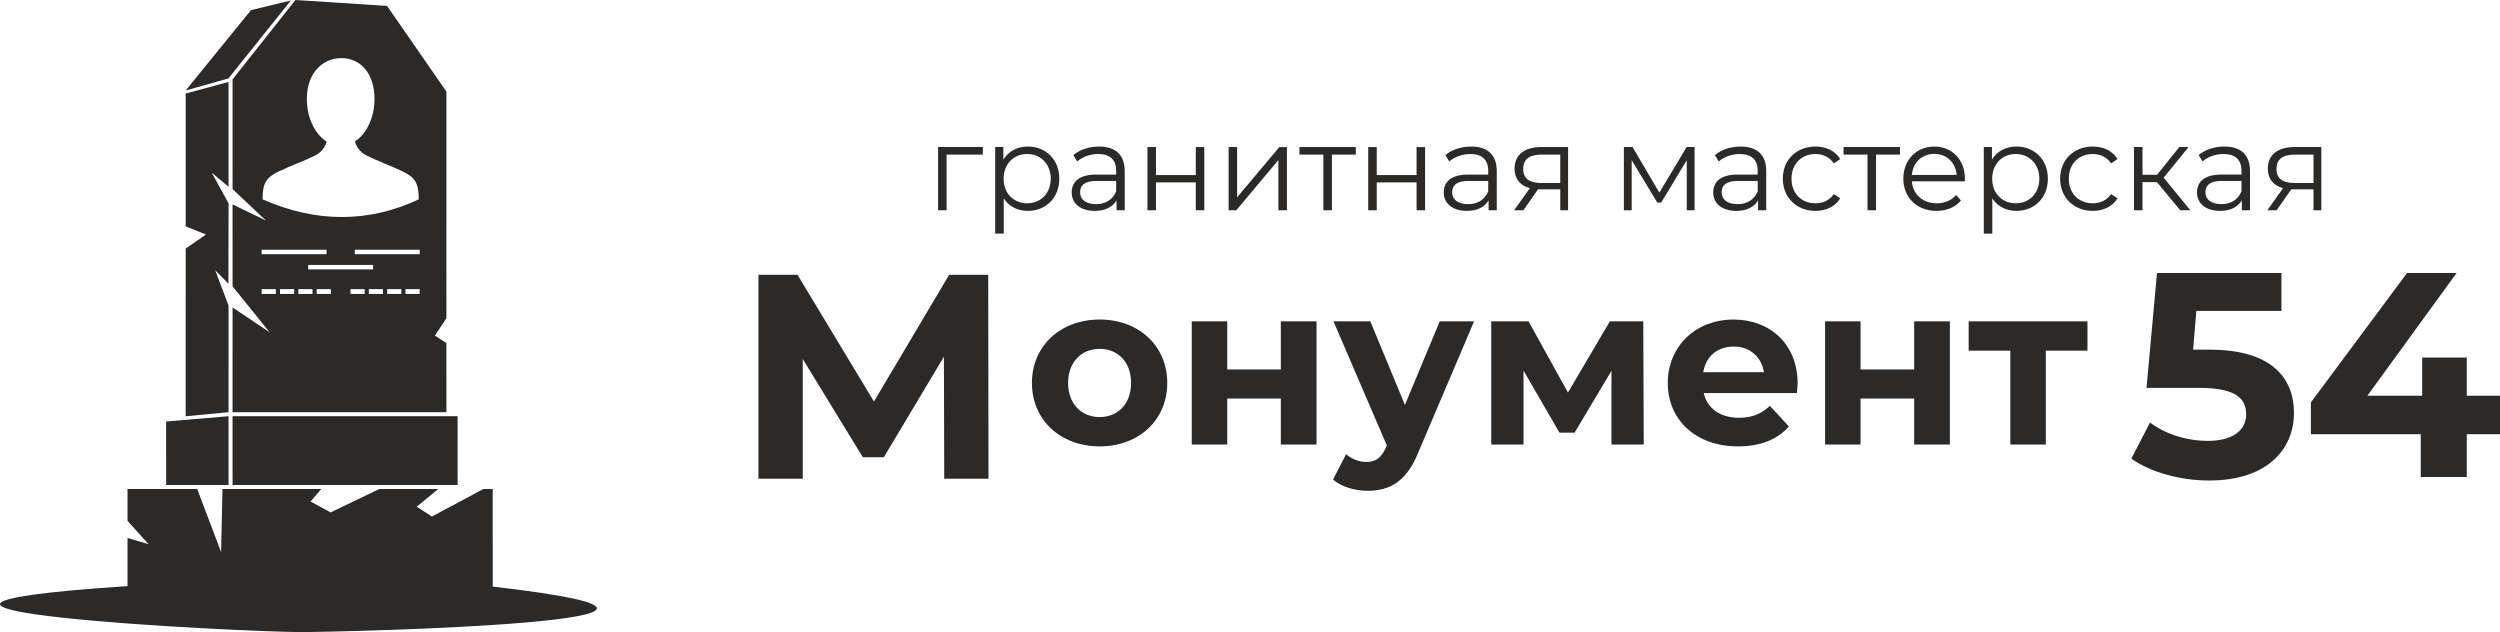 <?xml version="1.0" encoding="UTF-8"?>
<!DOCTYPE svg PUBLIC "-//W3C//DTD SVG 1.1//EN" "http://www.w3.org/Graphics/SVG/1.1/DTD/svg11.dtd">
<!-- Creator: CorelDRAW X7 -->
<svg xmlns="http://www.w3.org/2000/svg" xml:space="preserve" width="263.345mm" height="66.582mm" version="1.1" style="shape-rendering:geometricPrecision; text-rendering:geometricPrecision; image-rendering:optimizeQuality; fill-rule:evenodd; clip-rule:evenodd"
viewBox="0 0 280349 70881"
 xmlns:xlink="http://www.w3.org/1999/xlink">
 <defs>
  <style type="text/css">
   <![CDATA[
    .fil0 {fill:#2B2A29}
    .fil1 {fill:#2B2A29;fill-rule:nonzero}
   ]]>
  </style>
 </defs>
 <g id="Слой_x0020_1">
  <path class="fil0" d="M26078 46223l3 -11743 4166 2794 -4166 -5157 -2 -9191 3752 1813 -3750 -3526 2 -12316 7047 -8897 10276 664 6655 9606 -2 25422 -1291 1941 1292 830 -1 7760 -23981 0zm12205 -39707c2096,0 3713,1663 3713,4570 0,2112 -896,3933 -2190,4771 109,462 484,1165 1250,1557 1405,700 2580,1086 4090,1809 1401,671 1812,1296 1812,3135 -5674,2650 -11513,2628 -17512,0 0,-1839 410,-2464 1811,-3135 1511,-723 2723,-1109 4129,-1809 754,-386 1129,-1073 1245,-1535 -1312,-829 -2224,-2663 -2224,-4793 0,-2907 1780,-4570 3876,-4570zm-8940 25909l1590 0 0 535 -1590 0 0 -535zm9961 0l1589 0 0 535 -1589 0 0 -535zm6167 0l1589 0 0 535 -1589 0 0 -535zm-2056 0l1589 0 0 535 -1589 0 0 -535zm-2055 0l1589 0 0 535 -1589 0 0 -535zm-5850 0l1589 0 0 535 -1589 0 0 -535zm-2056 0l1590 0 0 535 -1590 0 0 -535zm-2055 0l1589 0 0 535 -1589 0 0 -535zm3163 -2719l7280 0 0 503 -7280 0 0 -503zm-5224 -1698l7280 0 0 499 -7280 0 0 -499zm10447 0l7280 0 0 499 -7280 0 0 -499zm-25484 26826l7812 0 2681 7072 153 -7072 11080 0 -1199 1404 2246 1225 5464 -2629 6612 0 -2425 1991 1711 1098 5770 -3089 1046 0 1 10948c34190,3929 -17147,5099 -21433,5099 -6743,0 -58265,-2581 -19519,-5155l0 -5403 2374 715 -2374 -2630 0 -3574zm4331 -7568l6997 -591 0 7713 -6996 2 -1 -7124zm9518 -46132l4464 -1080 -7001 8744 -4790 1349 7327 -9013zm-2521 45090l-4809 456 3 -18801 2272 -1583 -2272 -913 0 -14892 4808 -1304 0 11759 -1889 -1583 1889 3434 -12 9019 -1494 -1519 1506 3970 -2 11957zm450 451l25238 0 2 7712 -25238 0 -2 -7712z"/>
  <polygon class="fil1" points="110852,53688 110819,30813 106440,30813 98003,45028 89431,30813 85052,30813 85052,53688 90019,53688 90019,40257 96756,51270 99115,51270 105852,39996 105885,53688 "/>
  <path class="fil1" d="M123320 50057c4391,0 7575,-2953 7575,-7113 0,-4159 -3184,-7112 -7575,-7112 -4390,0 -7600,2953 -7600,7112 0,4160 3210,7113 7600,7113zm0 -3287c-2003,0 -3543,-1438 -3543,-3826 0,-2387 1540,-3825 3543,-3825 2003,0 3518,1438 3518,3825 0,2388 -1515,3826 -3518,3826zm10322 3082l3980 0 0 -5161 6009 0 0 5161 4005 0 0 -13815 -4005 0 0 5393 -6009 0 0 -5393 -3980 0 0 13815zm27808 -13815l-3903 9372 -3877 -9372 -4134 0 5983 13917 -51 129c-540,1232 -1156,1720 -2260,1720 -796,0 -1643,-334 -2259,-873l-1464 2850c898,796 2439,1258 3852,1258 2490,0 4390,-1001 5725,-4339l6240 -14662 -3852 0zm22878 13815l-51 -13815 -3749 0 -4699 7986 -4416 -7986 -4185 0 0 13815 3620 0 0 -8294 4031 6959 1695 0 4134 -6933 0 8268 3620 0zm17255 -6856c0,-4442 -3133,-7164 -7189,-7164 -4211,0 -7370,2979 -7370,7112 0,4109 3107,7113 7883,7113 2491,0 4416,-770 5700,-2234l-2131 -2311c-950,899 -2003,1335 -3466,1335 -2106,0 -3569,-1052 -3954,-2773l10450 0c26,-334 77,-770 77,-1078zm-7164 -4134c1798,0 3107,1130 3389,2876l-6804 0c283,-1772 1592,-2876 3415,-2876zm10245 10990l3980 0 0 -5161 6008 0 0 5161 4006 0 0 -13815 -4006 0 0 5393 -6008 0 0 -5393 -3980 0 0 13815zm29426 -13815l-13326 0 0 3287 4673 0 0 10528 3980 0 0 -10528 4673 0 0 -3287z"/>
  <path class="fil1" d="M247800 39212l-1863 0 359 -4347 9543 0 0 -4248 -13954 0 -1177 12876 5850 0c4150,0 5326,1176 5326,2974 0,1862 -1633,2973 -4280,2973 -2386,0 -4771,-751 -6504,-2059l-2091 4053c2222,1568 5555,2451 8725,2451 6536,0 9510,-3530 9510,-7582 0,-4052 -2680,-7091 -9444,-7091zm32549 5163l-3726 0 0 -4281 -5000 0 0 4281 -6144 0 10000 -13758 -5555 0 -10784 14509 0 3563 12320 0 0 4804 5163 0 0 -4804 3726 0 0 -4314z"/>
  <path class="fil1" d="M110212 16488l-5016 0 0 7093 957 0 0 -6243 4059 0 0 -850zm5044 -54c-1174,0 -2158,513 -2738,1457l0 -1403 -917 0 0 9709 958 0 0 -3951c593,917 1564,1403 2697,1403 2022,0 3533,-1457 3533,-3614 0,-2144 -1511,-3601 -3533,-3601zm-68 6365c-1510,0 -2643,-1106 -2643,-2764 0,-1646 1133,-2765 2643,-2765 1497,0 2643,1119 2643,2765 0,1658 -1146,2764 -2643,2764zm8064 -6365c-1119,0 -2171,351 -2885,958l431 714c580,-512 1443,-836 2360,-836 1321,0 2009,661 2009,1875l0 431 -2252 0c-2036,0 -2737,917 -2737,2009 0,1228 984,2064 2589,2064 1173,0 2009,-445 2440,-1174l0 1106 918 0 0 -4396c0,-1834 -1039,-2751 -2873,-2751zm-337 6459c-1133,0 -1793,-512 -1793,-1335 0,-728 445,-1267 1820,-1267l2225 0 0 1160c-378,930 -1173,1442 -2252,1442zm5758 688l957 0 0 -3128 4464 0 0 3128 957 0 0 -7093 -957 0 0 3142 -4464 0 0 -3142 -957 0 0 7093zm9102 0l863 0 4720 -5637 0 5637 957 0 0 -7093 -849 0 -4734 5637 0 -5637 -957 0 0 7093zm14267 -7093l-6324 0 0 850 2683 0 0 6243 958 0 0 -6243 2683 0 0 -850zm1389 7093l957 0 0 -3128 4464 0 0 3128 957 0 0 -7093 -957 0 0 3142 -4464 0 0 -3142 -957 0 0 7093zm11543 -7147c-1120,0 -2171,351 -2886,958l432 714c580,-512 1443,-836 2360,-836 1321,0 2009,661 2009,1875l0 431 -2252 0c-2037,0 -2738,917 -2738,2009 0,1228 985,2064 2590,2064 1173,0 2009,-445 2440,-1174l0 1106 917 0 0 -4396c0,-1834 -1038,-2751 -2872,-2751zm-337 6459c-1133,0 -1794,-512 -1794,-1335 0,-728 445,-1267 1821,-1267l2225 0 0 1160c-378,930 -1173,1442 -2252,1442zm8225 -6405c-1833,0 -3020,809 -3020,2428 0,1145 620,1887 1712,2184l-1766 2481 1038 0 1645 -2346 270 0 2225 0 0 2346 877 0 0 -7093 -2981 0zm-2049 2455c0,-1133 755,-1605 2076,-1605l2077 0 0 3182 -2144 0c-1322,0 -2009,-499 -2009,-1577zm18326 -2455l-3062 5111 -3007 -5111 -970 0 0 7093 876 0 0 -5623 2872 4760 432 0 2872 -4747 0 5610 877 0 0 -7093 -890 0zm6054 -54c-1119,0 -2171,351 -2886,958l432 714c580,-512 1443,-836 2360,-836 1321,0 2009,661 2009,1875l0 431 -2252 0c-2036,0 -2737,917 -2737,2009 0,1228 984,2064 2589,2064 1173,0 2009,-445 2440,-1174l0 1106 917 0 0 -4396c0,-1834 -1038,-2751 -2872,-2751zm-337 6459c-1133,0 -1794,-512 -1794,-1335 0,-728 446,-1267 1821,-1267l2225 0 0 1160c-378,930 -1173,1442 -2252,1442zm8725 756c1200,0 2211,-486 2778,-1403l-715 -485c-486,714 -1241,1038 -2063,1038 -1551,0 -2684,-1092 -2684,-2764 0,-1659 1133,-2765 2684,-2765 822,0 1577,337 2063,1052l715 -485c-567,-931 -1578,-1403 -2778,-1403 -2117,0 -3655,1483 -3655,3601 0,2117 1538,3614 3655,3614zm9479 -7161l-6324 0 0 850 2683 0 0 6243 958 0 0 -6243 2683 0 0 -850zm7283 3547c0,-2131 -1444,-3601 -3439,-3601 -1996,0 -3466,1497 -3466,3601 0,2103 1510,3614 3722,3614 1119,0 2104,-405 2737,-1160l-539 -620c-539,620 -1308,930 -2171,930 -1551,0 -2684,-984 -2792,-2468l5934 0c0,-107 14,-215 14,-296zm-3439 -2778c1389,0 2400,971 2521,2360l-5030 0c122,-1389 1133,-2360 2509,-2360zm9210 -823c-1173,0 -2158,513 -2738,1457l0 -1403 -916 0 0 9709 957 0 0 -3951c593,917 1564,1403 2697,1403 2023,0 3533,-1457 3533,-3614 0,-2144 -1510,-3601 -3533,-3601zm-68 6365c-1510,0 -2643,-1106 -2643,-2764 0,-1646 1133,-2765 2643,-2765 1497,0 2644,1119 2644,2765 0,1658 -1147,2764 -2644,2764zm8631 850c1200,0 2211,-486 2778,-1403l-715 -485c-486,714 -1241,1038 -2063,1038 -1551,0 -2684,-1092 -2684,-2764 0,-1659 1133,-2765 2684,-2765 822,0 1577,337 2063,1052l715 -485c-567,-931 -1578,-1403 -2778,-1403 -2117,0 -3655,1483 -3655,3601 0,2117 1538,3614 3655,3614zm9817 -68l1133 0 -2994 -3654 2791 -3439 -1038 0 -2494 3115 -1632 0 0 -3115 -958 0 0 7093 958 0 0 -3155 1618 0 2616 3155zm4949 -7147c-1119,0 -2171,351 -2886,958l432 714c580,-512 1443,-836 2360,-836 1321,0 2009,661 2009,1875l0 431 -2252 0c-2037,0 -2737,917 -2737,2009 0,1228 984,2064 2589,2064 1173,0 2009,-445 2440,-1174l0 1106 917 0 0 -4396c0,-1834 -1038,-2751 -2872,-2751zm-337 6459c-1133,0 -1794,-512 -1794,-1335 0,-728 445,-1267 1821,-1267l2225 0 0 1160c-378,930 -1173,1442 -2252,1442zm8225 -6405c-1833,0 -3020,809 -3020,2428 0,1145 620,1887 1712,2184l-1766 2481 1038 0 1645 -2346 270 0 2225 0 0 2346 877 0 0 -7093 -2981 0zm-2049 2455c0,-1133 755,-1605 2076,-1605l2077 0 0 3182 -2144 0c-1322,0 -2009,-499 -2009,-1577z"/>
 </g>
</svg>
